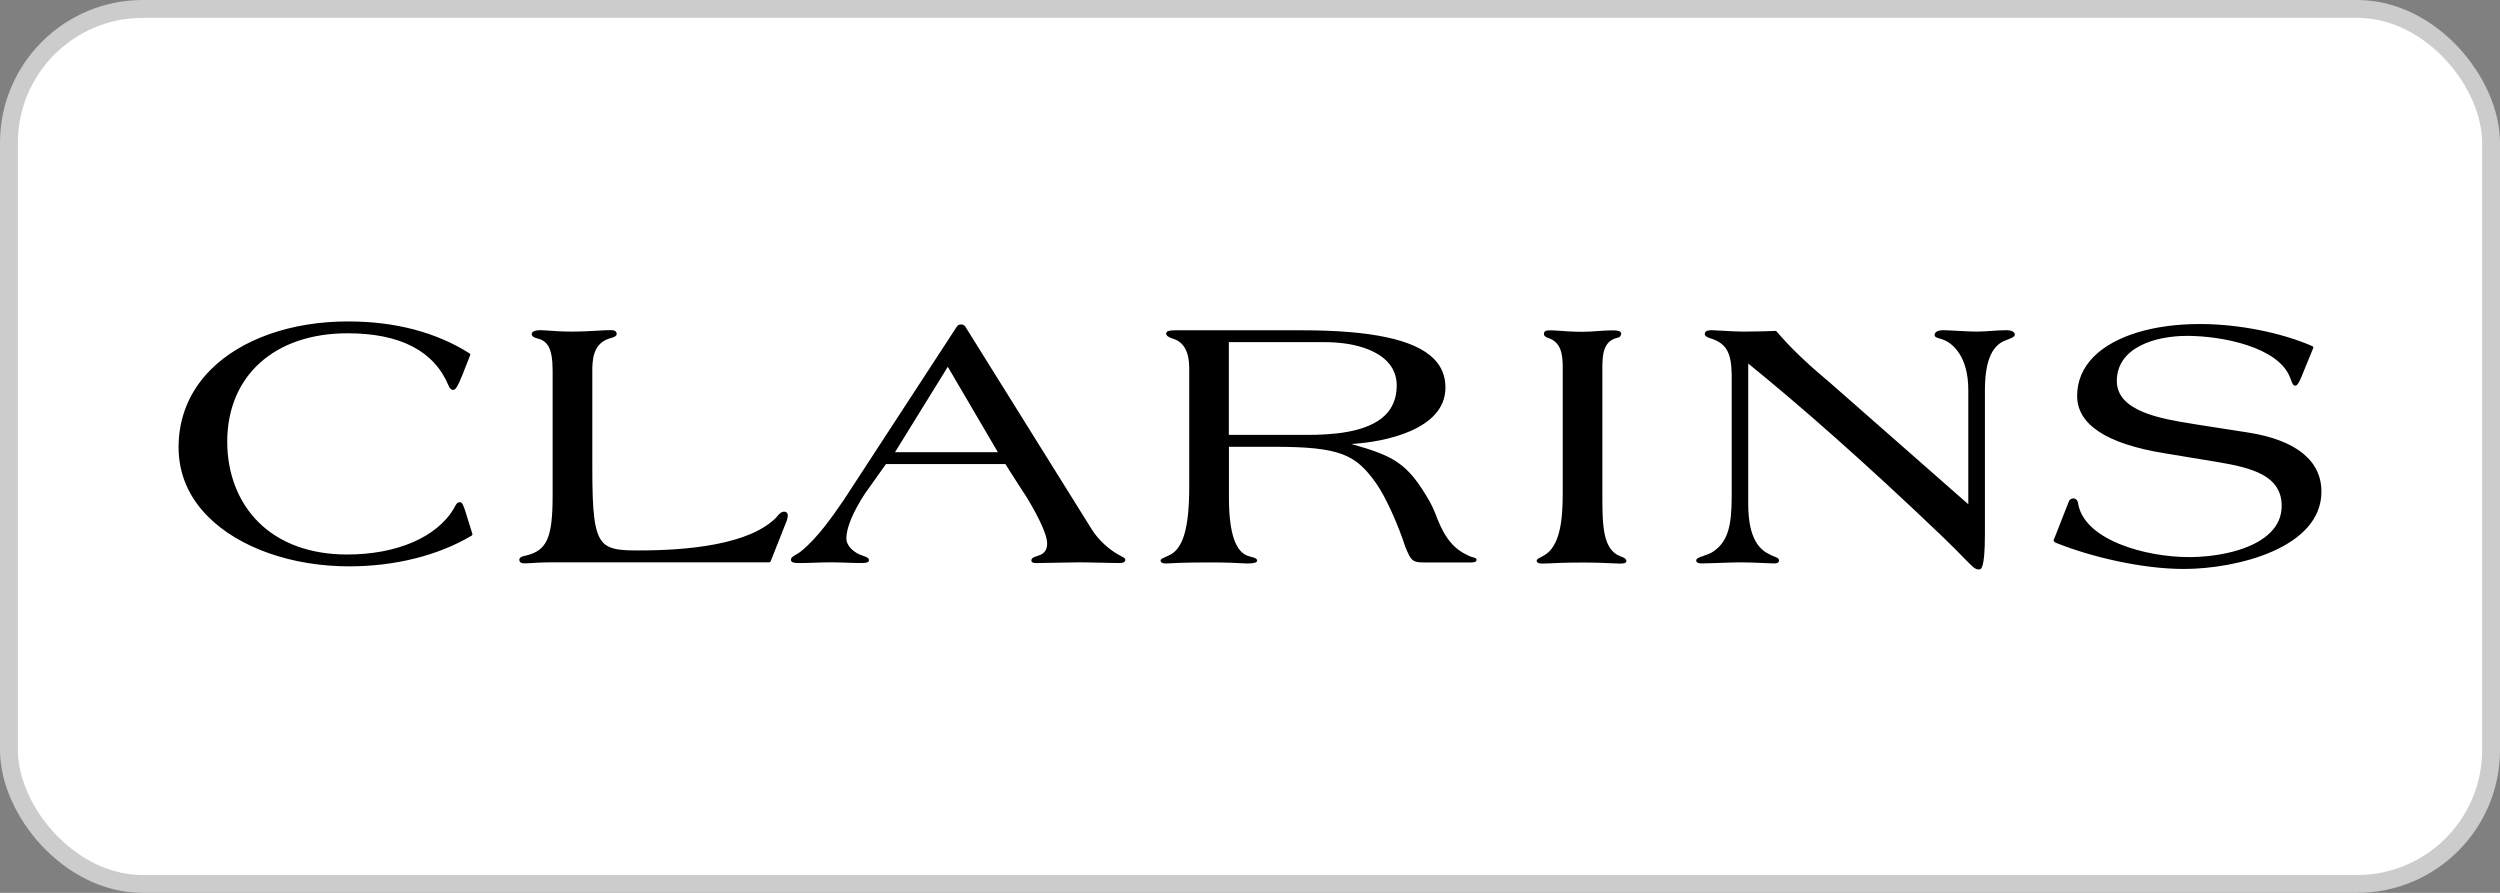 <svg width="140" height="50" viewBox="0 0 140 50" fill="none" xmlns="http://www.w3.org/2000/svg">
<rect x="0" y="0" width="140" height="50" fill="#808080" stroke="none"/>
<rect x="0.5" y="0.5" width="139" height="49" rx="7.5" fill="white"/>
<rect x="0.5" y="0.5" width="139" height="49" rx="7.5" stroke="#CCCCCC"/>
<path fill-rule="evenodd" clip-rule="evenodd" d="M26.069 28.658L26.064 28.642C25.944 28.286 25.889 28.122 25.751 28.122C25.601 28.122 25.535 28.251 25.458 28.399L25.456 28.403L25.443 28.43C25.434 28.448 25.425 28.465 25.416 28.482C24.45 30.091 22.215 31.052 19.437 31.052C17.376 31.052 15.656 30.422 14.463 29.23C13.342 28.109 12.725 26.515 12.725 24.74C12.725 21.05 15.368 18.664 19.46 18.664C22.41 18.664 24.315 19.653 25.122 21.6C25.155 21.722 25.274 21.835 25.367 21.835C25.538 21.835 25.645 21.592 25.875 21.045L26.33 19.889C26.343 19.851 26.33 19.81 26.295 19.789C24.417 18.602 22.124 18 19.485 18C16.317 18 13.515 18.984 11.799 20.702C10.621 21.878 10 23.378 10 25.038C10 26.527 10.559 27.839 11.662 28.942C13.399 30.68 16.351 31.716 19.555 31.716C22.124 31.716 24.559 31.103 26.415 29.992C26.448 29.972 26.463 29.933 26.452 29.896C26.452 29.896 26.069 28.662 26.069 28.66V28.658ZM43.915 28.653C43.732 28.654 43.596 28.814 43.47 28.98C41.967 30.505 38.52 30.825 35.765 30.825C34.823 30.825 34.179 30.795 33.793 30.407C33.262 29.878 33.17 28.637 33.17 26.223V20.587C33.191 19.879 33.34 19.128 34.278 18.912C34.283 18.912 34.286 18.91 34.291 18.907C34.306 18.9 34.322 18.893 34.339 18.889L34.339 18.888C34.422 18.857 34.535 18.814 34.535 18.691C34.535 18.641 34.517 18.598 34.484 18.564C34.408 18.488 34.276 18.488 34.189 18.488C33.979 18.488 33.742 18.501 33.465 18.518C33.076 18.541 32.59 18.569 31.988 18.569C31.444 18.569 31.037 18.538 30.736 18.515L30.708 18.513L30.602 18.506C30.476 18.497 30.373 18.49 30.29 18.49C30.046 18.49 29.897 18.524 29.825 18.597C29.792 18.628 29.775 18.669 29.775 18.712C29.775 18.757 29.798 18.869 30.031 18.933C30.626 19.075 30.947 19.408 30.947 20.766V27.76C30.947 30.099 30.633 30.818 29.482 31.105C29.304 31.141 29.081 31.189 29.081 31.346C29.081 31.4 29.098 31.446 29.131 31.481C29.188 31.538 29.279 31.547 29.427 31.547C29.479 31.547 29.556 31.543 29.662 31.537C29.925 31.519 30.367 31.489 31.078 31.489H43.078C43.113 31.489 43.142 31.469 43.156 31.436C43.156 31.436 44.064 29.145 44.066 29.138C44.09 29.057 44.117 28.929 44.117 28.874C44.117 28.8 44.099 28.744 44.059 28.706C44.023 28.672 43.974 28.654 43.915 28.653ZM50.121 25.322H55.88L53.077 20.539L50.121 25.322ZM61.662 31.51L61.607 31.509V31.512L61.48 31.509C61.135 31.5 60.783 31.491 60.446 31.491C60.114 31.491 59.726 31.5 59.339 31.509L59.182 31.512L59.103 31.514C58.709 31.523 58.337 31.532 58.031 31.532C57.907 31.532 57.833 31.512 57.79 31.471C57.769 31.448 57.756 31.42 57.756 31.389C57.756 31.243 57.906 31.194 58.066 31.143L58.114 31.126C58.161 31.11 58.212 31.093 58.262 31.072C58.437 30.989 58.641 30.843 58.641 30.431C58.641 29.989 58.249 29.102 57.505 27.862C57.505 27.862 56.496 26.314 56.303 25.986H49.615L48.436 27.644C47.755 28.693 47.396 29.56 47.396 30.15C47.396 30.442 47.605 30.744 47.955 30.956C48.075 31.034 48.214 31.084 48.337 31.126C48.52 31.191 48.663 31.242 48.663 31.367C48.663 31.517 48.444 31.53 48.222 31.53C47.96 31.53 47.702 31.521 47.451 31.512L47.364 31.509C47.296 31.507 47.229 31.505 47.162 31.502L47.161 31.502C46.954 31.496 46.753 31.489 46.548 31.489C46.263 31.489 45.965 31.499 45.678 31.509C45.389 31.52 45.091 31.53 44.803 31.53C44.593 31.53 44.413 31.53 44.333 31.45C44.305 31.42 44.29 31.384 44.29 31.346C44.29 31.22 44.445 31.131 44.623 31.029C44.697 30.986 44.774 30.94 44.821 30.902C45.78 30.144 46.662 28.86 47.244 28.007L47.269 27.971C47.267 27.973 53.558 18.328 53.558 18.328C53.601 18.256 53.669 18.17 53.796 18.17H53.843C53.919 18.17 53.997 18.221 54.038 18.262C54.063 18.285 54.076 18.31 54.084 18.333L61.14 29.646C61.478 30.19 62.044 30.729 62.617 31.052C62.677 31.087 62.731 31.116 62.779 31.141L62.779 31.141C62.949 31.23 63.018 31.267 63.018 31.346C63.018 31.468 62.911 31.529 62.697 31.529C62.37 31.529 62.024 31.52 61.662 31.51L61.662 31.51ZM68.815 24.354V19.161H74.186C75.721 19.161 76.984 19.543 77.651 20.211C78.025 20.587 78.217 21.048 78.217 21.587C78.217 22.262 78.002 22.817 77.582 23.238C76.581 24.238 74.578 24.354 73.157 24.354H68.815ZM82.422 31.189C82.347 31.168 82.344 31.167 82.218 31.106L82.124 31.06C81.181 30.615 80.746 29.748 80.358 28.709C80.284 28.512 80.152 28.243 80.06 28.08C78.814 25.91 78.052 25.539 75.674 24.863C77.498 24.761 80.945 24.078 80.945 21.706C80.945 21.056 80.729 20.527 80.289 20.085C79.219 19.016 76.802 18.496 72.898 18.496H65.865C65.486 18.496 65.39 18.539 65.343 18.589C65.318 18.613 65.305 18.645 65.305 18.679C65.305 18.798 65.438 18.892 65.72 18.978C66.3 19.169 66.597 19.72 66.597 20.613V27.229C66.597 29.613 66.246 30.777 65.423 31.12C65.379 31.141 65.328 31.164 65.282 31.184L65.274 31.187C65.075 31.276 64.993 31.312 64.993 31.393C64.993 31.428 65.006 31.461 65.033 31.486C65.095 31.547 65.222 31.557 65.293 31.557C65.315 31.557 65.346 31.555 65.405 31.55C65.643 31.535 66.277 31.496 67.733 31.496C68.75 31.496 69.256 31.525 69.558 31.543L69.571 31.544C69.685 31.55 69.769 31.555 69.838 31.555C70.399 31.555 70.399 31.436 70.399 31.392C70.399 31.291 70.29 31.232 69.954 31.153C69.192 30.952 68.82 29.868 68.82 27.846V25.02H71.344C75.07 25.02 75.922 25.462 77.053 27.049C77.631 27.862 78.326 29.47 78.701 30.635L78.82 30.909C79.051 31.441 79.204 31.497 79.758 31.497H82.365C82.459 31.497 82.688 31.497 82.688 31.355C82.688 31.257 82.557 31.224 82.463 31.201C82.45 31.198 82.438 31.195 82.427 31.192L82.422 31.189ZM89.732 27.61C89.732 29.38 89.732 30.78 90.756 31.158L90.759 31.163C90.903 31.207 91.076 31.28 91.076 31.42C91.076 31.519 90.969 31.562 90.728 31.562C90.66 31.562 90.547 31.557 90.388 31.548L90.334 31.546C89.968 31.529 89.383 31.502 88.623 31.502C87.67 31.502 87.078 31.532 86.725 31.55L86.617 31.554C86.534 31.557 86.468 31.56 86.424 31.56C86.232 31.56 86.142 31.542 86.092 31.491C86.067 31.464 86.054 31.433 86.054 31.398C86.054 31.323 86.124 31.286 86.252 31.222L86.292 31.201L86.292 31.201C86.335 31.178 86.382 31.154 86.428 31.126C87.385 30.62 87.513 29.066 87.513 27.611V20.597C87.513 19.911 87.451 19.157 86.687 18.922C86.679 18.92 86.651 18.907 86.651 18.907L86.65 18.906C86.566 18.872 86.462 18.829 86.462 18.702C86.462 18.664 86.465 18.608 86.509 18.566C86.574 18.5 86.677 18.5 86.925 18.5C87.021 18.5 87.143 18.509 87.293 18.52L87.344 18.524C87.647 18.549 88.062 18.58 88.623 18.58C88.895 18.58 89.18 18.561 89.452 18.541L89.493 18.538C89.758 18.519 90.031 18.5 90.296 18.5C90.548 18.5 90.684 18.526 90.745 18.589C90.773 18.615 90.786 18.648 90.786 18.683C90.786 18.742 90.761 18.887 90.548 18.923C89.795 19.108 89.732 19.85 89.732 20.595V27.61ZM112.341 18.491C112.088 18.491 111.795 18.511 111.512 18.531C111.232 18.551 110.942 18.57 110.693 18.57C110.478 18.57 110.144 18.553 109.804 18.536L109.641 18.528L109.559 18.523C109.259 18.507 108.981 18.491 108.827 18.491C108.627 18.491 108.477 18.534 108.398 18.613C108.358 18.654 108.337 18.701 108.337 18.753C108.337 18.871 108.454 18.907 108.602 18.952L108.611 18.954L108.625 18.959C108.712 18.985 108.822 19.017 108.932 19.068C109.323 19.259 110.225 19.916 110.225 21.843V28.238C109.464 27.562 105.749 24.302 103.722 22.523C102.931 21.829 102.397 21.36 102.397 21.36C101.154 20.325 100.231 19.434 99.489 18.561C99.472 18.541 99.448 18.529 99.423 18.531C99.12 18.544 98.337 18.57 97.632 18.57C97.328 18.57 96.917 18.547 96.557 18.527L96.414 18.519L96.286 18.512C96.093 18.5 95.942 18.491 95.862 18.491C95.684 18.491 95.577 18.518 95.519 18.577C95.484 18.612 95.466 18.658 95.466 18.714C95.466 18.824 95.636 18.898 95.742 18.933C96.751 19.225 96.948 19.848 96.975 20.968V27.801C96.975 29.549 96.724 30.32 95.981 30.863C95.807 30.989 95.567 31.071 95.374 31.137L95.371 31.138L95.356 31.143C95.127 31.224 94.987 31.274 94.987 31.389C94.987 31.425 95.001 31.456 95.026 31.482C95.076 31.532 95.165 31.552 95.334 31.552C95.458 31.552 95.77 31.542 96.134 31.529L96.251 31.524L96.251 31.524C96.697 31.509 97.177 31.492 97.438 31.492C97.941 31.492 98.411 31.513 98.772 31.53L98.859 31.534C99.077 31.545 99.245 31.552 99.352 31.552C99.42 31.552 99.626 31.552 99.626 31.389C99.626 31.273 99.528 31.233 99.392 31.179L99.361 31.166C99.288 31.137 99.192 31.097 99.077 31.036C98.572 30.787 97.901 30.224 97.901 28.22V20.358C100.753 22.667 104.39 25.856 108.718 29.992C109.305 30.552 109.7 30.957 109.988 31.254L109.992 31.258L110.004 31.27C110.455 31.731 110.609 31.888 110.785 31.888H110.833C110.929 31.888 111.155 31.888 111.155 29.913V21.843C111.155 19.693 111.862 19.208 112.393 19.03C112.689 18.918 112.83 18.852 112.83 18.734C112.83 18.688 112.808 18.643 112.774 18.607C112.698 18.531 112.552 18.491 112.341 18.491ZM112.341 18.491C112.342 18.491 112.343 18.491 112.343 18.491H112.34C112.34 18.491 112.341 18.491 112.341 18.491ZM123.091 23.785C123.089 23.785 125.911 24.224 125.911 24.224C128.585 24.649 130 25.795 130 27.534C130 30.686 125.267 31.862 122.284 31.862C119.901 31.862 117.055 31.158 115.294 30.46C115.044 30.371 115.002 30.328 115.002 30.264C115.002 30.215 115.04 30.14 115.059 30.111L115.847 28.103C115.88 27.987 115.988 27.91 116.114 27.91C116.229 27.91 116.33 28 116.363 28.132C116.656 30.249 120.169 31.197 122.573 31.197C124.114 31.197 126.127 30.834 127.143 29.819C127.563 29.399 127.774 28.899 127.774 28.332C127.774 26.627 126.101 26.2 124.233 25.882L121.221 25.384C117.968 24.855 116.32 23.775 116.32 22.173C116.32 21.332 116.636 20.588 117.259 19.965C118.417 18.808 120.581 18.145 123.198 18.145C125.336 18.145 127.748 18.62 129.499 19.387C129.54 19.405 129.558 19.452 129.54 19.494L128.871 21.127C128.727 21.454 128.646 21.597 128.531 21.597C128.416 21.597 128.368 21.475 128.294 21.271C128.284 21.247 128.275 21.224 128.266 21.2C128.257 21.176 128.248 21.152 128.238 21.127C127.572 19.426 124.428 18.809 122.477 18.809C120.662 18.809 118.542 19.471 118.542 21.337C118.542 23.051 121.071 23.459 122.743 23.727L123.091 23.785Z" fill="black"/>
</svg>
